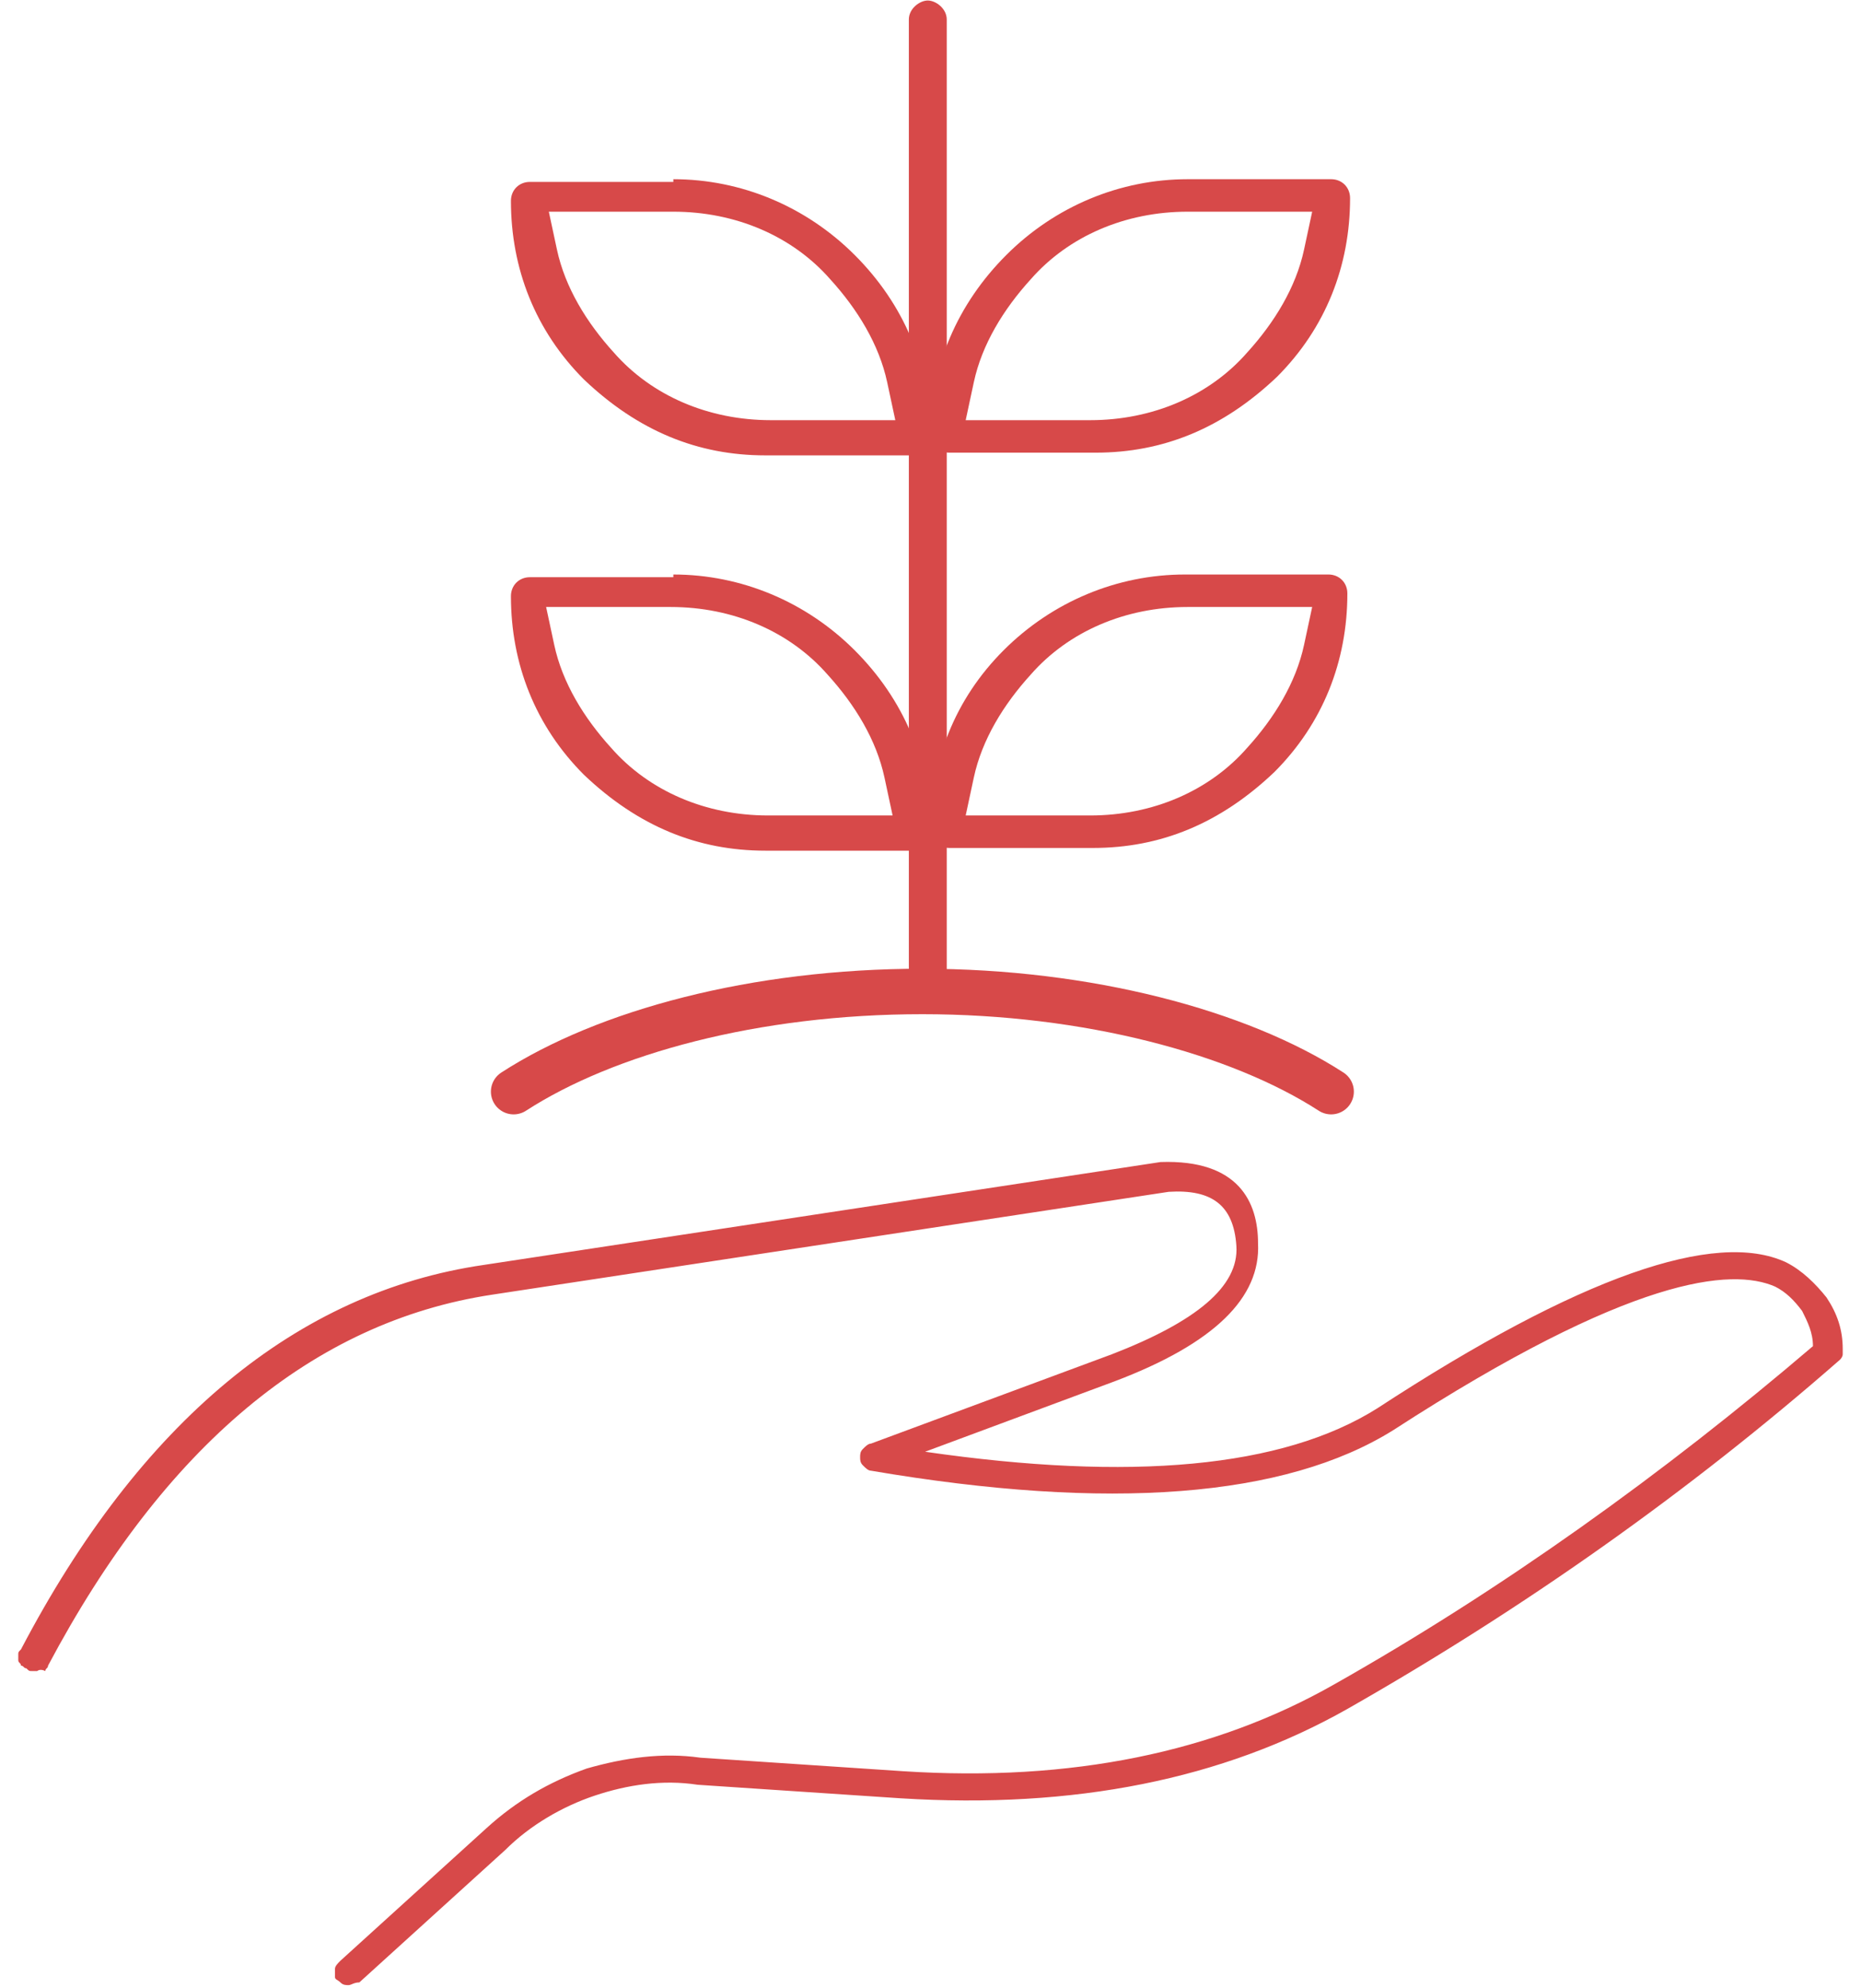 <svg width="44" height="47" viewBox="0 0 44 47" fill="none" xmlns="http://www.w3.org/2000/svg">
<path d="M8.24 46.924C8.176 46.924 8.112 46.924 8.048 46.86C7.984 46.796 7.92 46.796 7.92 46.732C7.92 46.668 7.92 46.604 7.92 46.54C7.92 46.476 7.984 46.412 8.048 46.348L11.504 43.212C12.208 42.572 12.976 42.124 13.872 41.804C14.768 41.548 15.664 41.42 16.56 41.548L21.36 41.868C25.328 42.124 28.72 41.42 31.536 39.82C35.504 37.58 39.344 34.828 42.864 31.82C42.864 31.5 42.736 31.244 42.608 30.988C42.416 30.732 42.224 30.54 41.968 30.412C40.944 29.964 38.576 30.156 32.944 33.804C30.384 35.404 26.224 35.724 20.592 34.764C20.528 34.764 20.464 34.7 20.4 34.636C20.336 34.572 20.336 34.508 20.336 34.444C20.336 34.38 20.336 34.316 20.4 34.252C20.464 34.188 20.528 34.124 20.592 34.124L26.288 32.012C28.272 31.244 29.296 30.412 29.232 29.452C29.168 28.492 28.656 28.108 27.632 28.172L11.632 30.604C7.408 31.244 3.888 34.188 1.136 39.372C1.136 39.436 1.072 39.436 1.072 39.5C0.944 39.436 0.88 39.5 0.88 39.5C0.816 39.5 0.816 39.5 0.752 39.5C0.688 39.5 0.688 39.5 0.624 39.436C0.56 39.436 0.56 39.372 0.496 39.372C0.496 39.308 0.432 39.308 0.432 39.244C0.432 39.18 0.432 39.18 0.432 39.116C0.432 39.052 0.432 39.052 0.496 38.988C3.312 33.612 7.024 30.54 11.44 29.9L27.44 27.468C29.296 27.404 29.744 28.428 29.744 29.388C29.808 30.668 28.72 31.756 26.352 32.652L21.872 34.316C26.736 35.02 30.32 34.7 32.56 33.292C37.36 30.156 40.56 29.068 42.224 29.836C42.608 30.028 42.928 30.348 43.184 30.668C43.44 31.052 43.568 31.436 43.568 31.884C43.568 31.948 43.568 32.012 43.568 32.012C43.568 32.076 43.504 32.14 43.504 32.14C39.92 35.276 36.016 38.028 31.856 40.396C28.912 42.06 25.392 42.764 21.296 42.508L16.496 42.188C15.664 42.06 14.832 42.188 14.064 42.444C13.296 42.7 12.528 43.148 11.952 43.724L8.496 46.86C8.368 46.86 8.304 46.924 8.24 46.924Z" fill="#D74949"/>
<path d="M31.472 25.804C29.296 24.396 25.712 23.436 21.808 23.436C17.84 23.436 14.32 24.396 12.144 25.804" stroke="#D74949" stroke-width="1.075" stroke-linecap="round" stroke-linejoin="round"/>
<path d="M21.936 0.012C21.744 0.012 21.488 0.204 21.488 0.46V22.988C21.488 23.18 21.68 23.436 21.936 23.436C22.128 23.436 22.384 23.244 22.384 22.988V0.46C22.384 0.204 22.128 0.012 21.936 0.012Z" fill="#D74949"/>
<path d="M28.016 13.58C26.416 13.58 24.88 14.22 23.728 15.372C22.576 16.524 22 17.996 22 19.596C22 19.852 22.192 20.044 22.448 20.044H25.84C27.44 20.044 28.848 19.468 30.128 18.252C31.28 17.1 31.856 15.628 31.856 14.028C31.856 13.772 31.664 13.58 31.408 13.58H28.016ZM30.832 15.244C30.64 16.14 30.128 16.972 29.488 17.676C28.592 18.7 27.248 19.276 25.776 19.276H23.728H22.832L23.024 18.38C23.216 17.484 23.728 16.652 24.368 15.948C25.264 14.924 26.608 14.348 28.08 14.348H30.128H31.024L30.832 15.244Z" fill="#D74949"/>
<path d="M15.92 13.58C17.52 13.58 19.056 14.22 20.208 15.372C21.36 16.524 22 17.996 22 19.66C22 19.916 21.808 20.108 21.552 20.108H18.096C16.496 20.108 15.088 19.532 13.808 18.316C12.656 17.164 12.08 15.692 12.08 14.092C12.08 13.836 12.272 13.644 12.528 13.644H15.92V13.58ZM13.104 15.244C13.296 16.14 13.808 16.972 14.448 17.676C15.344 18.7 16.688 19.276 18.16 19.276H20.208H21.104L20.912 18.38C20.72 17.484 20.208 16.652 19.568 15.948C18.672 14.924 17.328 14.348 15.856 14.348H13.808H12.912L13.104 15.244Z" fill="#D74949"/>
<path d="M28.08 4.236C26.48 4.236 24.944 4.876 23.792 6.028C22.64 7.18 22 8.652 22 10.252C22 10.508 22.192 10.7 22.448 10.7H25.904C27.504 10.7 28.912 10.124 30.192 8.908C31.344 7.756 31.92 6.284 31.92 4.684C31.92 4.428 31.728 4.236 31.472 4.236H28.08ZM30.832 5.9C30.64 6.796 30.128 7.628 29.488 8.332C28.592 9.356 27.248 9.932 25.776 9.932H23.728H22.832L23.024 9.036C23.216 8.14 23.728 7.308 24.368 6.604C25.264 5.58 26.608 5.004 28.08 5.004H30.128H31.024L30.832 5.9Z" fill="#D74949"/>
<path d="M15.92 4.236C17.52 4.236 19.056 4.876 20.208 6.028C21.36 7.18 22 8.652 22 10.316C22 10.572 21.808 10.764 21.552 10.764H18.096C16.496 10.764 15.088 10.188 13.808 8.972C12.656 7.82 12.08 6.348 12.08 4.748C12.08 4.492 12.272 4.3 12.528 4.3H15.92V4.236ZM13.168 5.9C13.36 6.796 13.872 7.628 14.512 8.332C15.408 9.356 16.752 9.932 18.224 9.932H20.272H21.168L20.976 9.036C20.784 8.14 20.272 7.308 19.632 6.604C18.736 5.58 17.392 5.004 15.92 5.004H13.872H12.976L13.168 5.9Z" fill="#D74949"/>
</svg>
